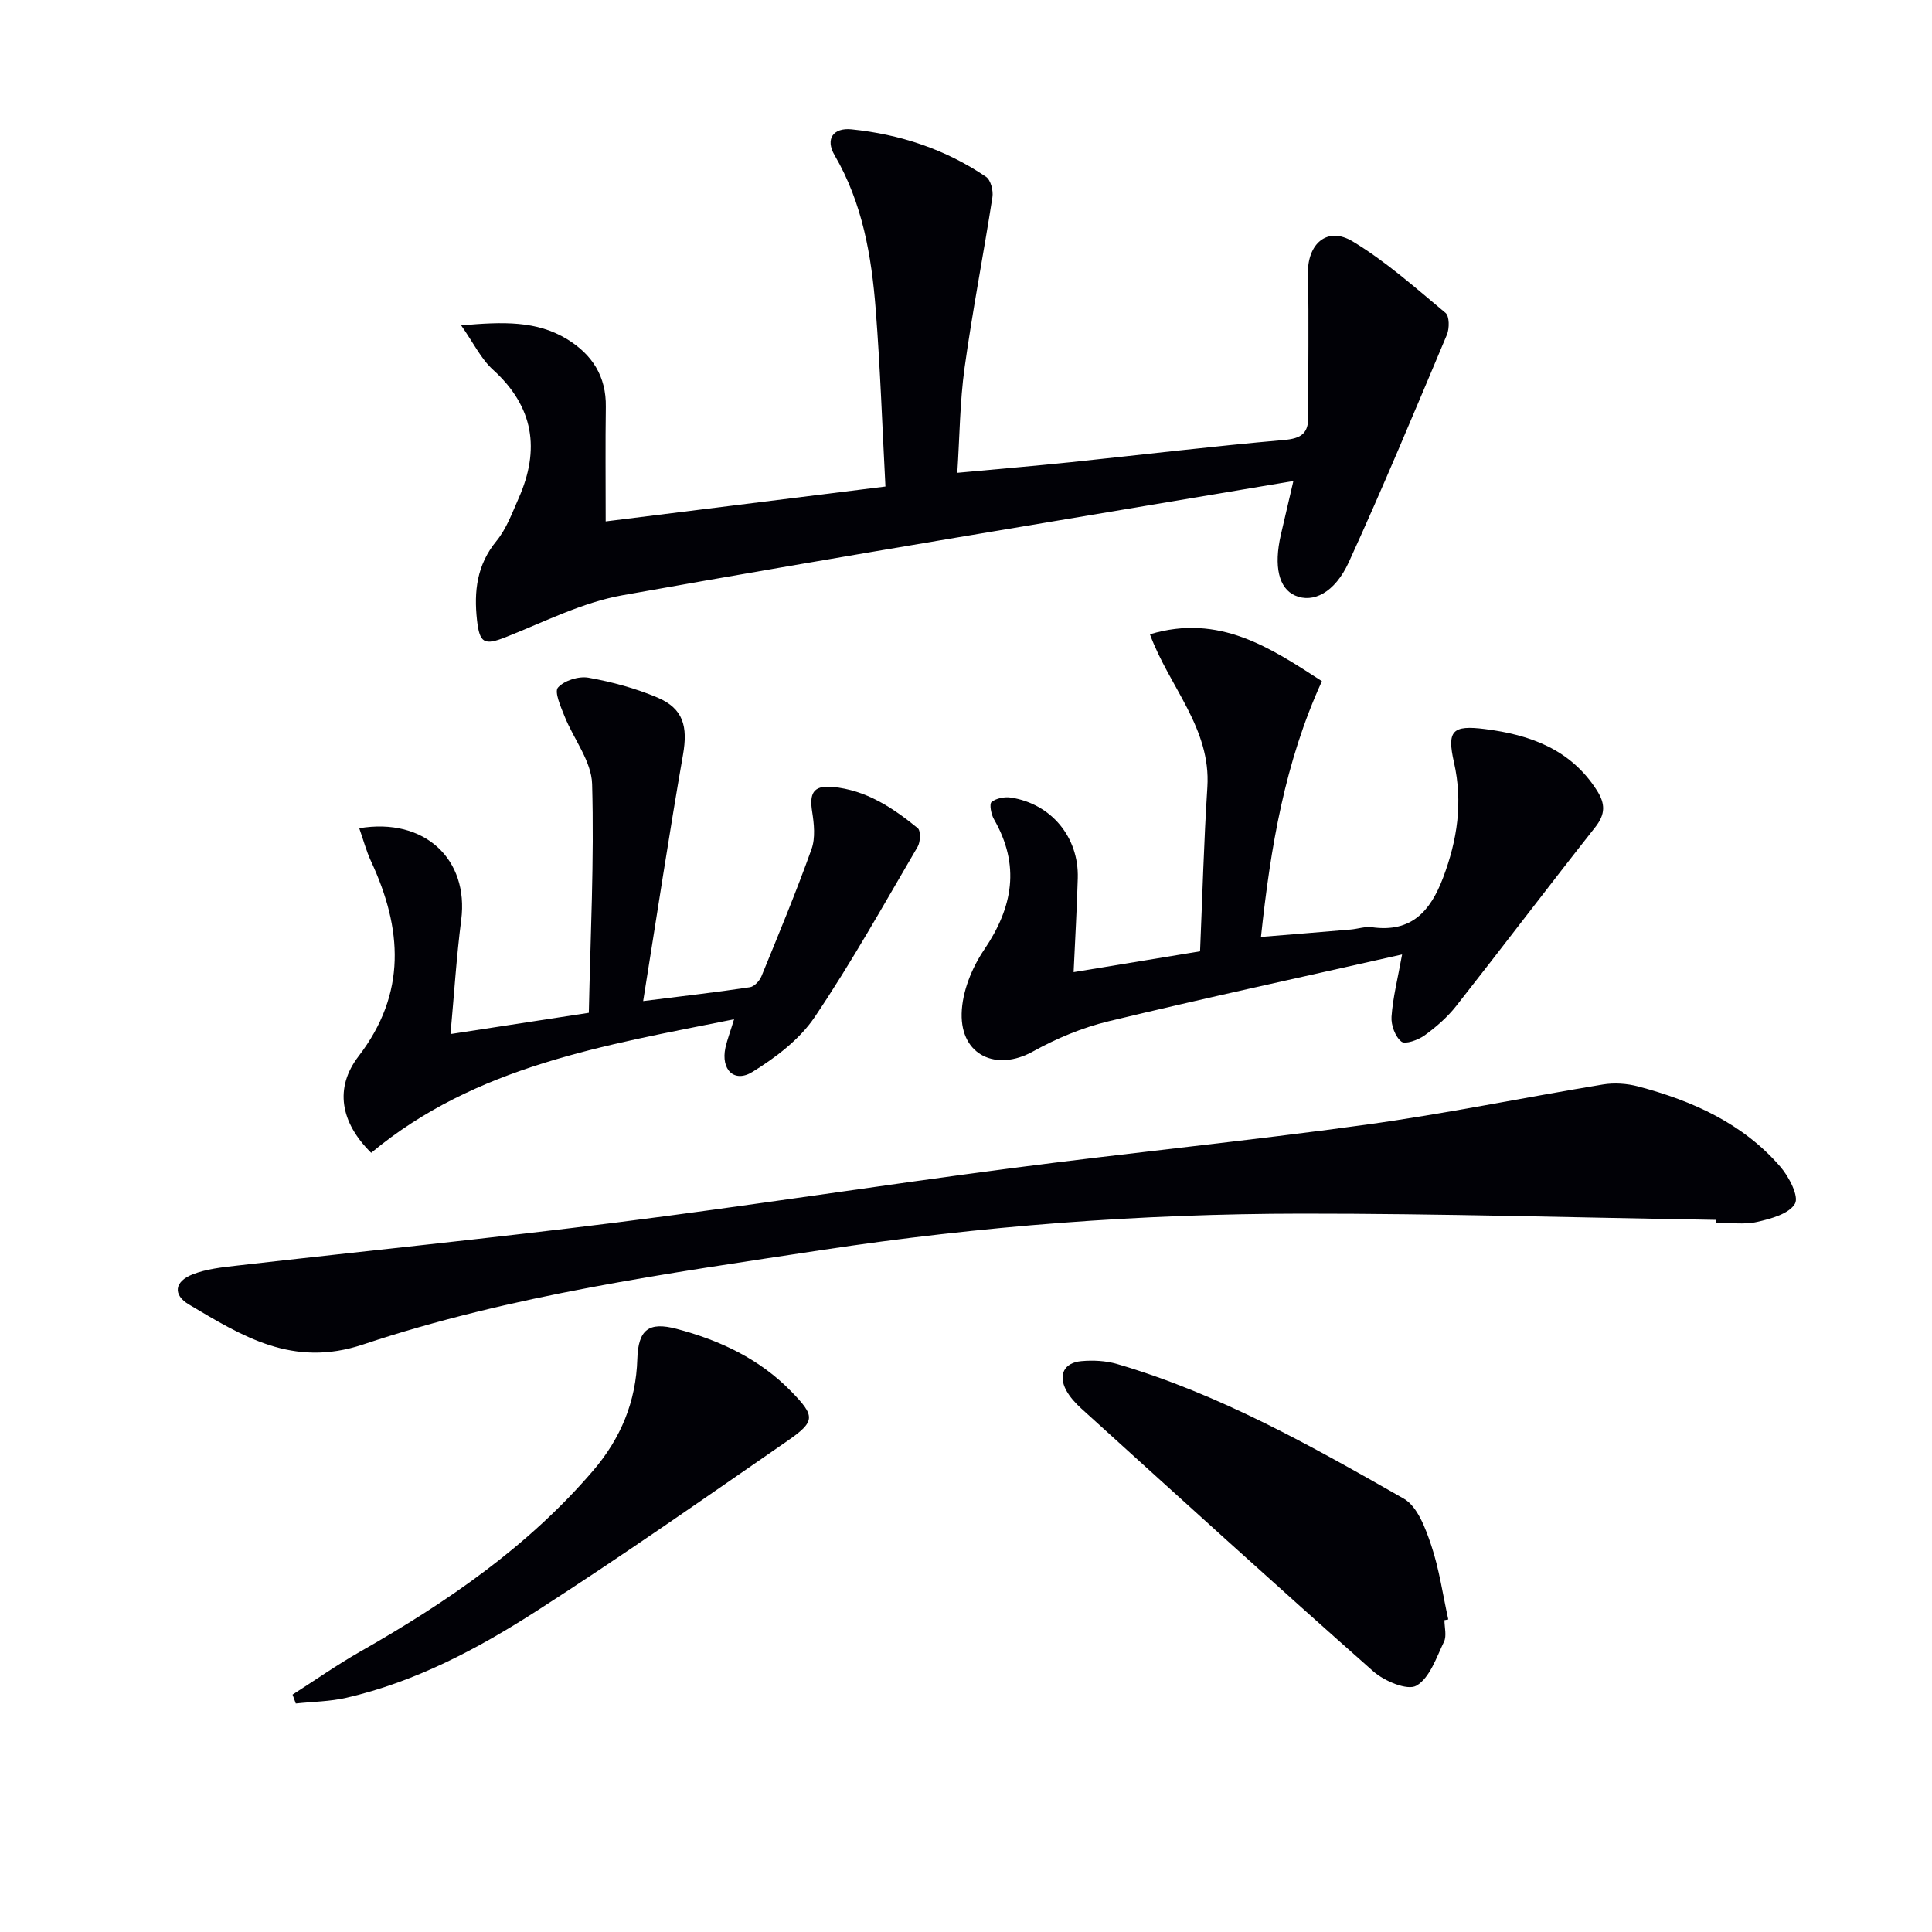 <svg enable-background="new 0 0 400 400" viewBox="0 0 400 400" xmlns="http://www.w3.org/2000/svg"><path d="m267.78 99.59c-47.35 7.99-93.19 15.49-138.9 23.65-8.3 1.48-16.18 5.51-24.14 8.66-4.44 1.76-5.44 1.33-5.98-3.49-.66-5.99-.04-11.46 4.03-16.41 2.06-2.51 3.24-5.79 4.58-8.82 4.48-10.09 3.17-18.96-5.31-26.64-2.48-2.25-4.03-5.54-6.58-9.17 8.7-.77 15.65-.99 21.95 2.87 5.18 3.17 8.1 7.69 8 14-.11 7.64-.03 15.28-.03 23.71 18.51-2.31 37.8-4.72 57.92-7.22-.66-12.46-1.07-24.56-2.01-36.62-.87-11.12-2.73-22.05-8.51-31.96-2-3.42-.24-5.75 3.5-5.37 10.03 1.02 19.46 4.13 27.85 9.83.97.66 1.53 2.86 1.32 4.2-1.83 11.8-4.13 23.54-5.77 35.37-.97 7.01-1.01 14.15-1.5 21.71 8.39-.78 15.97-1.42 23.53-2.2 14.7-1.53 29.38-3.31 44.11-4.59 3.63-.32 5.07-1.39 5.04-4.96-.08-9.78.15-19.57-.09-29.34-.16-6.3 3.96-10.02 9.28-6.81 6.88 4.15 13 9.61 19.21 14.79.82.68.83 3.24.28 4.54-6.63 15.75-13.2 31.53-20.3 47.06-2.92 6.39-7.44 8.54-11.12 6.92-3.38-1.48-4.45-6.04-2.96-12.55.74-3.19 1.48-6.35 2.6-11.16z" fill="#010106"/><path d="m355.31 252.56c-28.62-.46-57.24-1.31-85.86-1.29-33.27.03-66.37 2.54-99.34 7.54-32.03 4.86-64.17 9.29-94.96 19.56-14.56 4.86-24.99-1.74-36.02-8.28-3.4-2.01-2.99-4.77.71-6.23 2.87-1.13 6.1-1.48 9.21-1.83 26.24-3 52.52-5.64 78.71-8.94 27.17-3.43 54.25-7.65 81.41-11.2 24.53-3.21 49.15-5.66 73.65-9.04 16.42-2.26 32.68-5.62 49.04-8.32 2.35-.39 4.98-.21 7.29.4 11.25 2.98 21.7 7.64 29.48 16.66 1.78 2.06 3.87 6.13 2.99 7.63-1.22 2.1-4.99 3.12-7.86 3.77-2.7.61-5.64.13-8.47.13.02-.18.02-.37.02-.56z" fill="#010106"/><path d="m290.29 197.61c-20.78 4.69-40.85 9.03-60.8 13.84-5.41 1.31-10.76 3.54-15.64 6.25-7.51 4.17-14.95.85-14.75-7.86.1-4.47 2.09-9.43 4.65-13.2 6-8.84 7.5-17.51 2.04-27.02-.59-1.02-.99-3.17-.5-3.57.98-.79 2.71-1.12 4.02-.92 8.36 1.3 14.08 8.22 13.83 16.7-.18 6.26-.54 12.52-.86 19.44 8.77-1.44 17.22-2.83 26.18-4.31.49-11.5.79-22.75 1.51-33.98.78-12.22-7.92-20.84-11.89-31.66 14.4-4.33 25.01 2.85 35.61 9.71-7.68 16.8-10.63 34.34-12.62 52.95 6.46-.53 12.52-1.01 18.57-1.53 1.49-.13 3.01-.67 4.44-.47 8.13 1.12 12.06-3.3 14.69-10.24 2.96-7.82 4.13-15.62 2.26-23.9-1.49-6.56-.35-7.75 6.39-6.9 9.34 1.18 17.77 4.18 23.2 12.71 1.77 2.77 1.78 4.91-.34 7.61-9.69 12.27-19.12 24.73-28.79 37.02-1.82 2.32-4.14 4.34-6.54 6.08-1.33.96-4.02 1.93-4.81 1.29-1.28-1.02-2.16-3.42-2.04-5.15.27-3.93 1.27-7.8 2.19-12.89z" fill="#010106"/><path d="m151.98 211.03c-26.93 5.41-53.54 9.67-75.13 27.65-6.37-6.29-7.65-13.43-2.61-20 10-13.03 9.06-26.41 2.59-40.34-1-2.15-1.61-4.49-2.45-6.86 13.56-2.28 22.72 6.46 21.11 18.97-.99 7.69-1.47 15.44-2.22 23.64 9.83-1.51 18.96-2.92 28.64-4.4.33-15.81 1.13-31.61.68-47.37-.13-4.72-3.82-9.3-5.7-14.01-.78-1.96-2.16-5.06-1.37-5.96 1.3-1.46 4.3-2.4 6.32-2.04 4.86.87 9.74 2.19 14.28 4.11 5.4 2.29 6.3 6.03 5.29 11.83-2.9 16.61-5.41 33.29-8.25 51.01 8.43-1.06 15.29-1.84 22.11-2.87.91-.14 2-1.33 2.39-2.29 3.57-8.72 7.19-17.44 10.36-26.3.83-2.33.52-5.25.12-7.8-.55-3.56.1-5.46 4.2-5.08 6.98.64 12.48 4.31 17.66 8.53.65.53.58 2.86-.01 3.86-6.96 11.87-13.67 23.92-21.35 35.31-3.1 4.59-8.02 8.31-12.82 11.29-3.81 2.37-6.6-.44-5.63-4.99.4-1.76 1.05-3.44 1.79-5.89z" fill="#010106"/><path d="m299.06 335.44c0 1.5.49 3.23-.09 4.45-1.58 3.29-2.96 7.52-5.72 9.11-1.85 1.07-6.64-.94-8.91-2.95-20.31-17.96-40.36-36.21-60.45-54.41-1.21-1.1-2.38-2.38-3.15-3.8-1.69-3.17-.44-5.71 3.14-6.03 2.43-.22 5.06-.09 7.39.59 21.21 6.21 40.33 17.03 59.36 27.87 2.83 1.61 4.49 6.1 5.67 9.6 1.68 4.97 2.41 10.27 3.55 15.42-.27.05-.53.1-.79.15z" fill="#010106"/><path d="m60.57 350.85c4.67-2.98 9.21-6.17 14.02-8.91 17.88-10.17 34.67-21.67 48.2-37.45 5.75-6.71 8.89-14.3 9.16-23.13.19-6.09 2.38-7.76 8.14-6.23 8.97 2.37 17.17 6.21 23.75 12.98 4.95 5.09 5.05 6.16-.85 10.24-17.22 11.9-34.37 23.93-51.98 35.24-12.15 7.81-24.99 14.61-39.27 17.91-3.41.79-7 .81-10.5 1.19-.23-.61-.45-1.23-.67-1.84z" fill="#010106"/></svg>